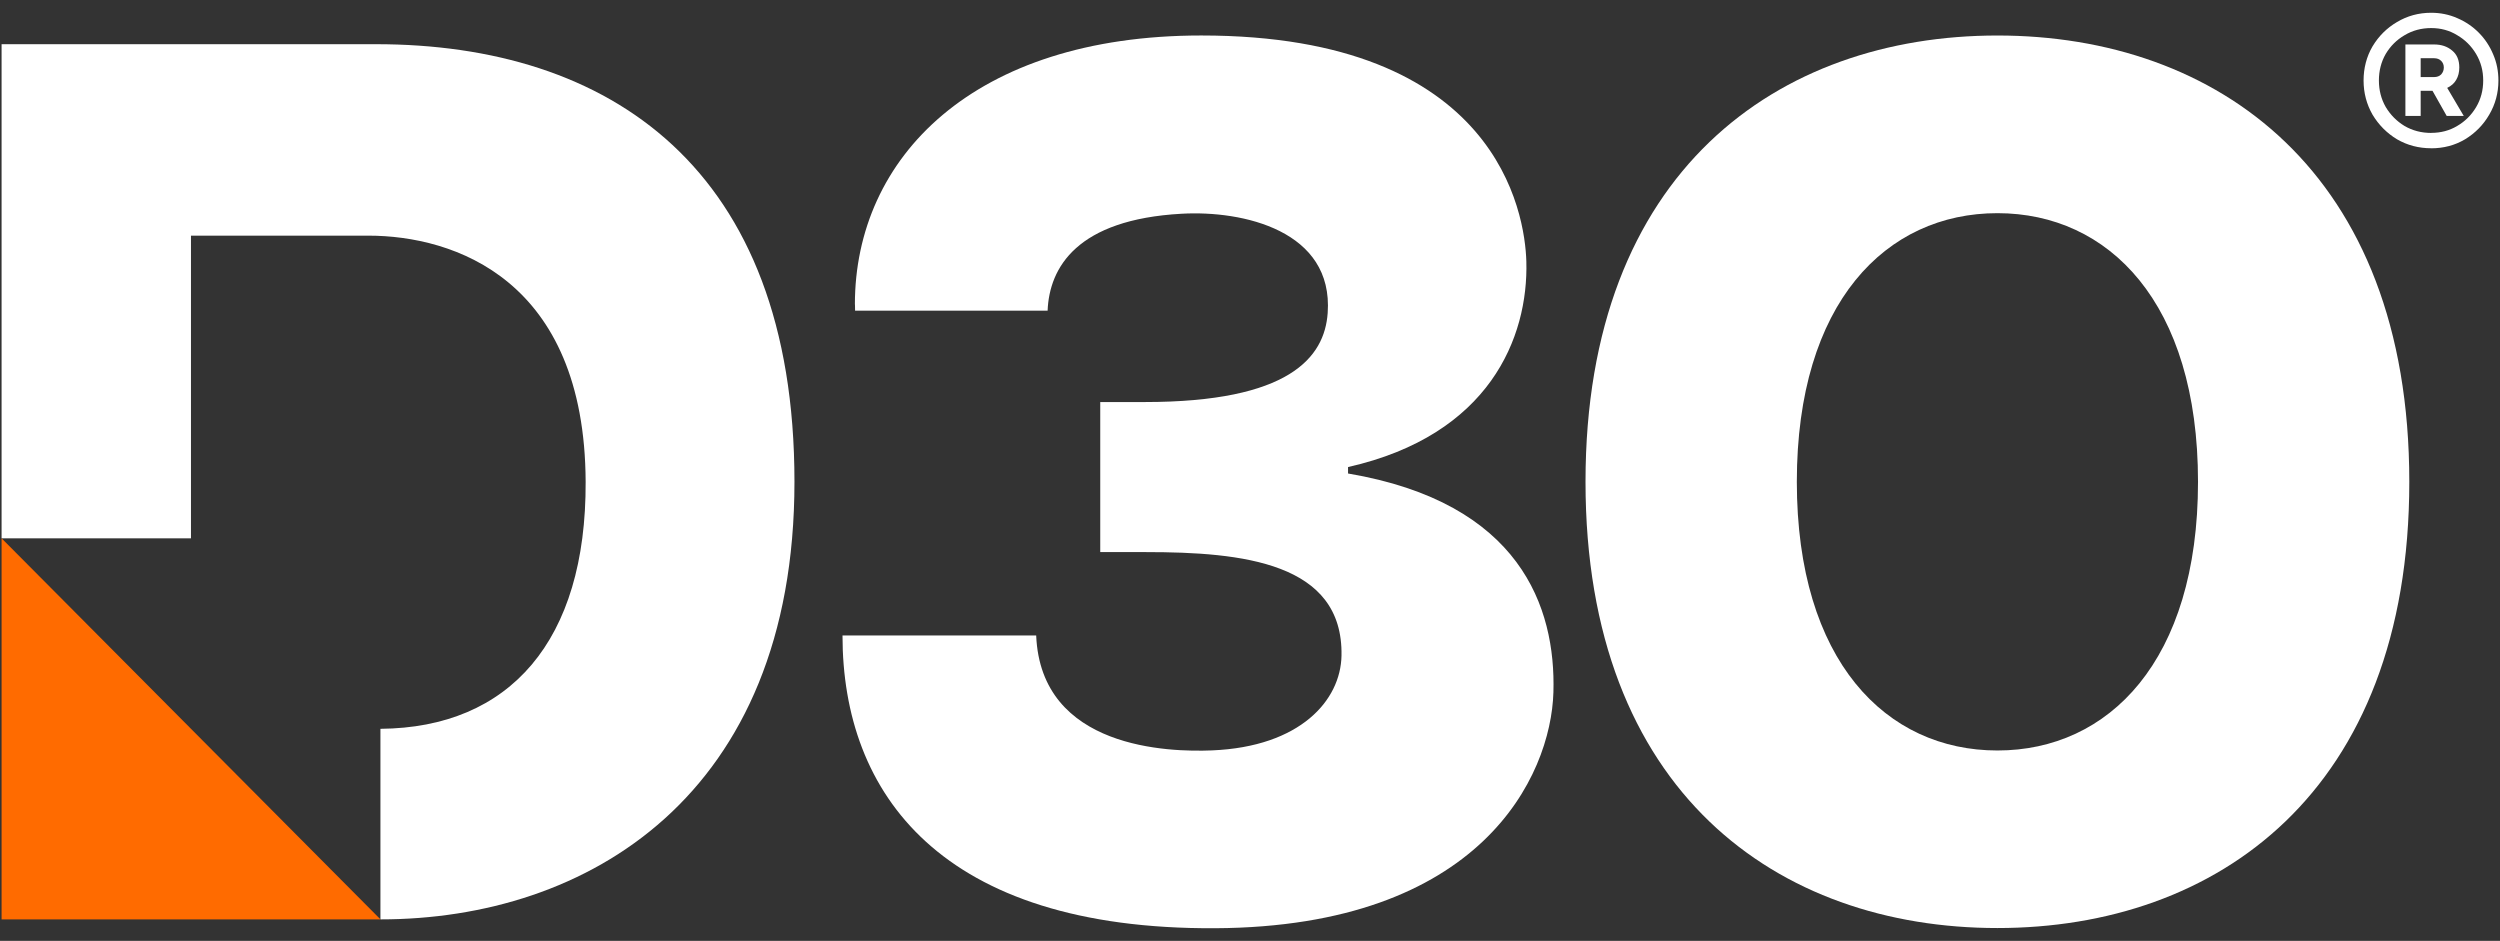 <svg width="93" height="35" viewBox="0 0 93 35" fill="none" xmlns="http://www.w3.org/2000/svg">
<rect x="0" y="0" width="93" height="35" fill="#333333" stroke="none"/>
<g clip-path="url(#clip0_60_484)">
<path d="M90.439 5.515C89.977 5.515 89.552 5.404 89.168 5.181C88.79 4.952 88.486 4.646 88.258 4.265C88.037 3.878 87.925 3.455 87.925 2.995C87.925 2.535 88.036 2.105 88.258 1.725C88.486 1.344 88.79 1.042 89.168 0.82C89.552 0.591 89.975 0.475 90.439 0.475C90.784 0.475 91.107 0.541 91.407 0.673C91.714 0.804 91.982 0.985 92.209 1.214C92.437 1.443 92.617 1.713 92.746 2.022C92.877 2.324 92.941 2.648 92.941 2.997C92.941 3.457 92.827 3.88 92.599 4.267C92.378 4.648 92.078 4.952 91.7 5.182C91.323 5.406 90.901 5.517 90.439 5.517V5.515ZM90.439 4.943C90.798 4.943 91.121 4.858 91.407 4.686C91.7 4.516 91.935 4.282 92.111 3.987C92.287 3.692 92.375 3.361 92.375 2.993C92.375 2.626 92.287 2.305 92.111 2.008C91.935 1.713 91.7 1.479 91.407 1.309C91.121 1.132 90.798 1.044 90.439 1.044C90.08 1.044 89.746 1.132 89.452 1.309C89.159 1.479 88.924 1.713 88.748 2.008C88.579 2.303 88.495 2.633 88.495 2.993C88.495 3.354 88.579 3.682 88.748 3.979C88.924 4.273 89.159 4.511 89.452 4.688C89.746 4.858 90.075 4.945 90.439 4.945V4.943ZM89.481 4.313V1.654H90.548C90.822 1.654 91.046 1.731 91.222 1.882C91.398 2.026 91.486 2.235 91.486 2.511C91.486 2.688 91.447 2.842 91.369 2.974C91.297 3.099 91.186 3.198 91.036 3.269L91.652 4.313H91.017L90.489 3.378H90.049V4.313H89.481ZM90.049 2.867H90.548C90.658 2.867 90.746 2.834 90.812 2.768C90.877 2.695 90.91 2.61 90.91 2.511C90.91 2.412 90.877 2.331 90.812 2.265C90.746 2.199 90.658 2.166 90.548 2.166H90.049V2.865V2.867Z" fill="white"/>
<path d="M0.059 20.025V1.644H13.985C22.637 1.644 29.554 6.209 29.554 17.922C29.554 29.636 21.811 34.201 14.152 34.201V27.112C18.959 27.074 21.812 23.842 21.786 17.922C21.754 10.391 16.888 8.766 13.698 8.766H7.104V20.025H0.059Z" fill="white"/>
<path d="M0.059 34.201V20.025L14.154 34.201H0.059Z" fill="#FF6B00"/>
<path d="M74.304 1.321C66.163 1.321 58.981 6.36 58.981 17.922C58.981 29.485 66.16 34.523 74.304 34.523C82.447 34.523 89.626 29.481 89.626 17.922C89.626 6.364 82.444 1.321 74.304 1.321ZM74.304 27.918C70.165 27.918 66.842 24.592 66.842 17.922C66.842 11.253 70.166 7.93 74.304 7.93C78.441 7.93 81.766 11.253 81.766 17.922C81.766 24.592 78.441 27.918 74.304 27.918Z" fill="white"/>
<path d="M31.802 11.324C31.802 5.861 36.215 1.32 44.687 1.32C55.722 1.32 56.728 7.942 56.78 9.723C56.859 12.559 55.408 16.186 50.147 17.374V17.614C56.554 18.699 57.879 22.583 57.787 25.752C57.694 28.891 55.075 34.477 45.208 34.53C34.997 34.586 31.341 29.524 31.341 23.639H38.546C38.722 27.873 43.51 27.979 45.082 27.915C48.377 27.78 49.873 26.049 49.904 24.39C49.97 20.923 46.21 20.538 42.635 20.538H40.929V14.956H42.584C47.955 14.956 49.273 13.303 49.39 11.643C49.607 8.575 46.234 7.822 43.957 7.951C40.066 8.166 39.036 9.945 38.971 11.557H31.809L31.805 11.328L31.802 11.324Z" fill="white"/>
</g>
<defs>
<clipPath id="clip0_60_484">
<rect width="93" height="35" fill="white"/>
</clipPath>
</defs>
</svg>
